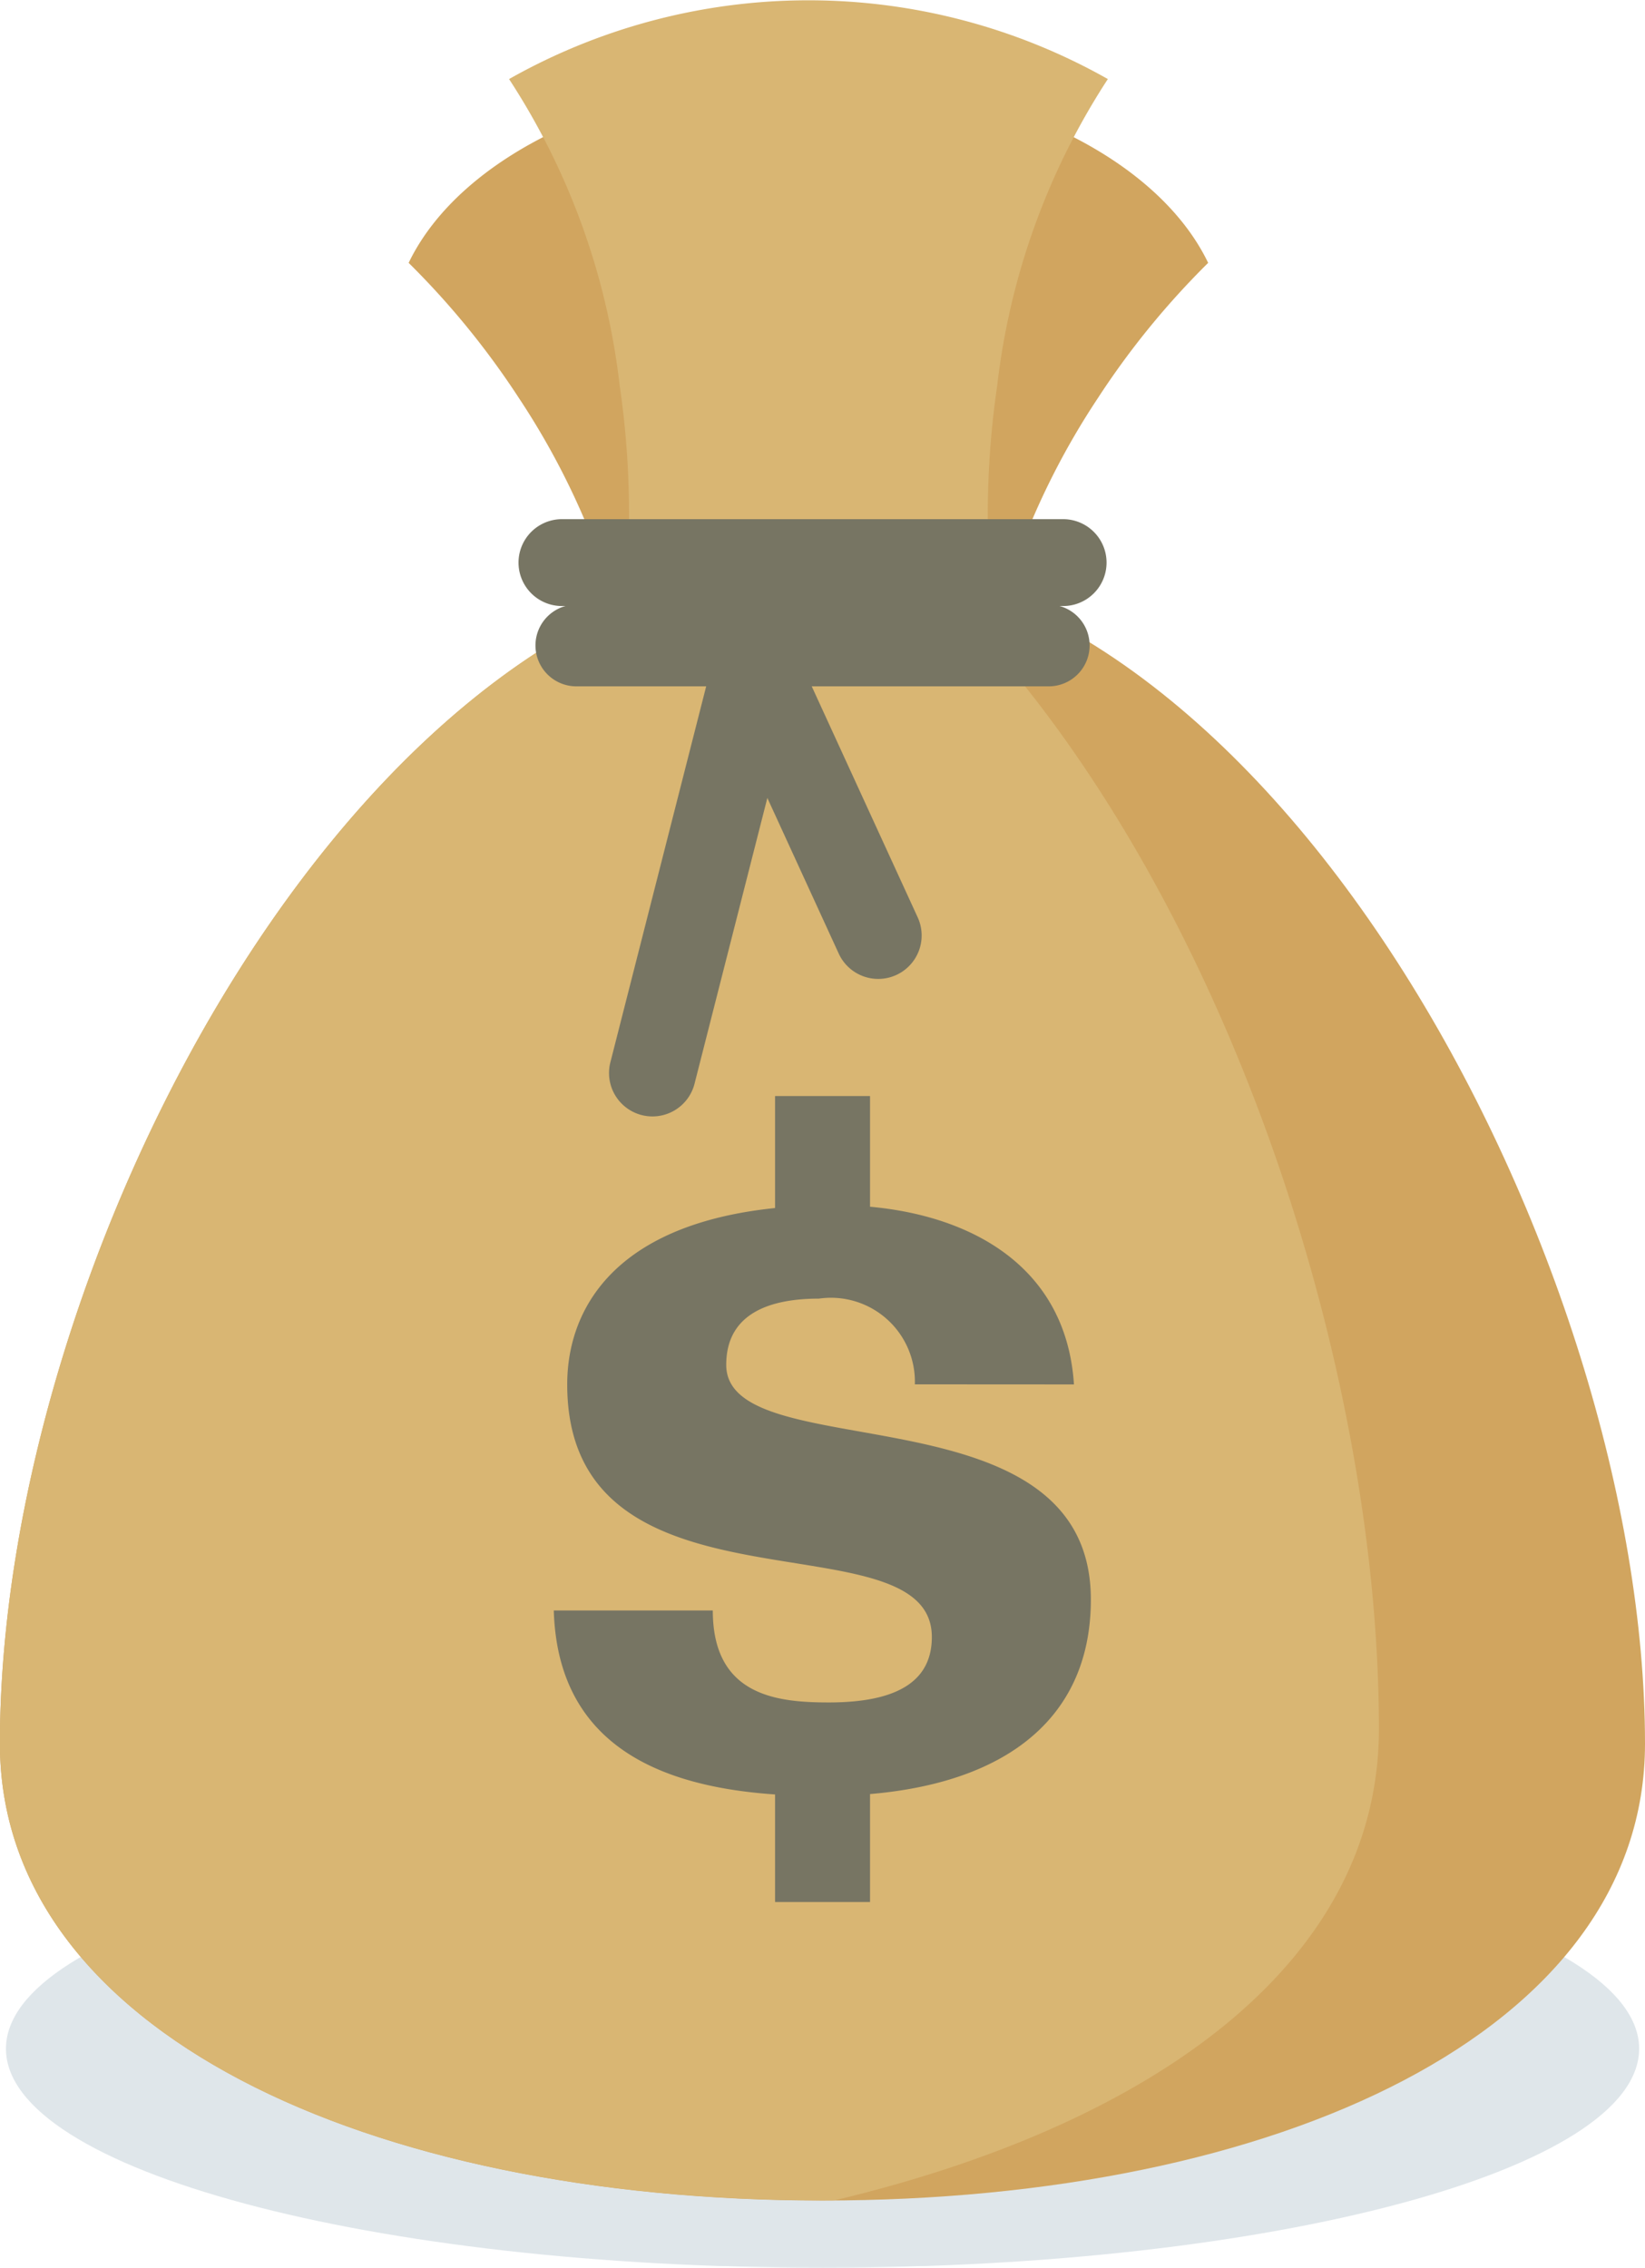 <svg xmlns="http://www.w3.org/2000/svg" width="18.497" height="25.5" viewBox="0 0 18.497 25.5">
  <g id="icon1" transform="translate(-753 -4124)">
    <g id="グループ_31" data-name="グループ 31" transform="translate(753 4124)">
      <path id="パス_7" data-name="パス 7" d="M452.779,362.381c0,1.36-4.111,2.463-9.182,2.463s-9.182-1.1-9.182-2.463,4.111-2.463,9.182-2.463S452.779,361.021,452.779,362.381Z" transform="translate(-434.348 -339.343)" fill="#dfe6ea"/>
      <path id="パス_8" data-name="パス 8" d="M452.381,259.652c0,3.241-4.141,5.137-9.249,5.137s-9.249-1.9-9.249-5.137c0-5.549,4.141-13.3,9.249-13.3S452.381,254.264,452.381,259.652Z" transform="translate(-433.884 -240.044)" fill="#d1a55f"/>
      <path id="パス_9" data-name="パス 9" d="M444.232,246.477a5.07,5.07,0,0,0-1.1-.127c-5.108,0-9.249,7.754-9.249,13.3,0,3.241,4.141,5.137,9.249,5.137h.135c3.635-.866,6.122-2.7,6.122-5.3C449.39,255.207,447.492,249.525,444.232,246.477Z" transform="translate(-433.884 -240.044)" fill="#d9b673"/>
      <path id="パス_10" data-name="パス 10" d="M478.211,206.735a9.173,9.173,0,0,1,1.241-1.522c-.577-1.2-2.37-2.079-4.495-2.079s-3.917.877-4.495,2.079a9.185,9.185,0,0,1,1.241,1.522,8.535,8.535,0,0,1,.92,1.833,7.21,7.21,0,0,0,4.667,0A8.529,8.529,0,0,1,478.211,206.735Z" transform="translate(-465.867 -202.257)" fill="#d1a55f"/>
      <path id="パス_11" data-name="パス 11" d="M484.931,200.5a7.979,7.979,0,0,1,1.244-3.447,6.841,6.841,0,0,0-6.733,0,7.981,7.981,0,0,1,1.244,3.447,10.01,10.01,0,0,1,.067,2.321,7.158,7.158,0,0,0,4.11,0A10,10,0,0,1,484.931,200.5Z" transform="translate(-473.718 -196.164)" fill="#d9b673"/>
      <path id="パス_12" data-name="パス 12" d="M487.576,250.271h-5.311a.46.46,0,0,0,0,.92h5.311a.46.46,0,0,0,0-.92Z" transform="translate(-475.784 -243.473)" fill="#777563"/>
      <path id="パス_13" data-name="パス 13" d="M486.416,242.63H480.78a.488.488,0,0,0,0,.977h5.635a.488.488,0,1,0,0-.977Z" transform="translate(-474.461 -236.792)" fill="#777563"/>
      <path id="パス_14" data-name="パス 14" d="M489.515,253.905l-1.113,4.368a.488.488,0,1,0,.943.254l1.113-4.369a.488.488,0,0,0-.943-.253Z" transform="translate(-481.537 -246.334)" fill="#777563"/>
      <path id="パス_15" data-name="パス 15" d="M498.178,253.889l1.314,2.865a.488.488,0,0,0,.888-.407l-1.314-2.865a.488.488,0,0,0-.888.407Z" transform="translate(-490.061 -246.031)" fill="#777563"/>
      <path id="パス_16" data-name="パス 16" d="M487.518,306.031a.944.944,0,0,0-1.078-.964c-.508,0-1.043.14-1.043.745,0,1.175,4.1.219,4.1,2.639,0,1.438-1.113,2.209-3.015,2.209-1.376,0-2.971-.3-3.024-2.086h1.788c0,.964.728,1.034,1.306,1.034.806,0,1.157-.263,1.157-.736,0-1.4-4.1-.1-4.1-2.84,0-.929.64-2.016,3.007-2.016,1.289,0,2.595.543,2.691,2.016Z" transform="translate(-477.231 -290.464)" fill="#777563"/>
      <rect id="長方形_48" data-name="長方形 48" width="1.068" height="1.844" transform="translate(8.715 12.325)" fill="#777563"/>
      <rect id="長方形_49" data-name="長方形 49" width="1.068" height="1.843" transform="translate(8.715 19.545)" fill="#777563"/>
    </g>
  </g>
</svg>
